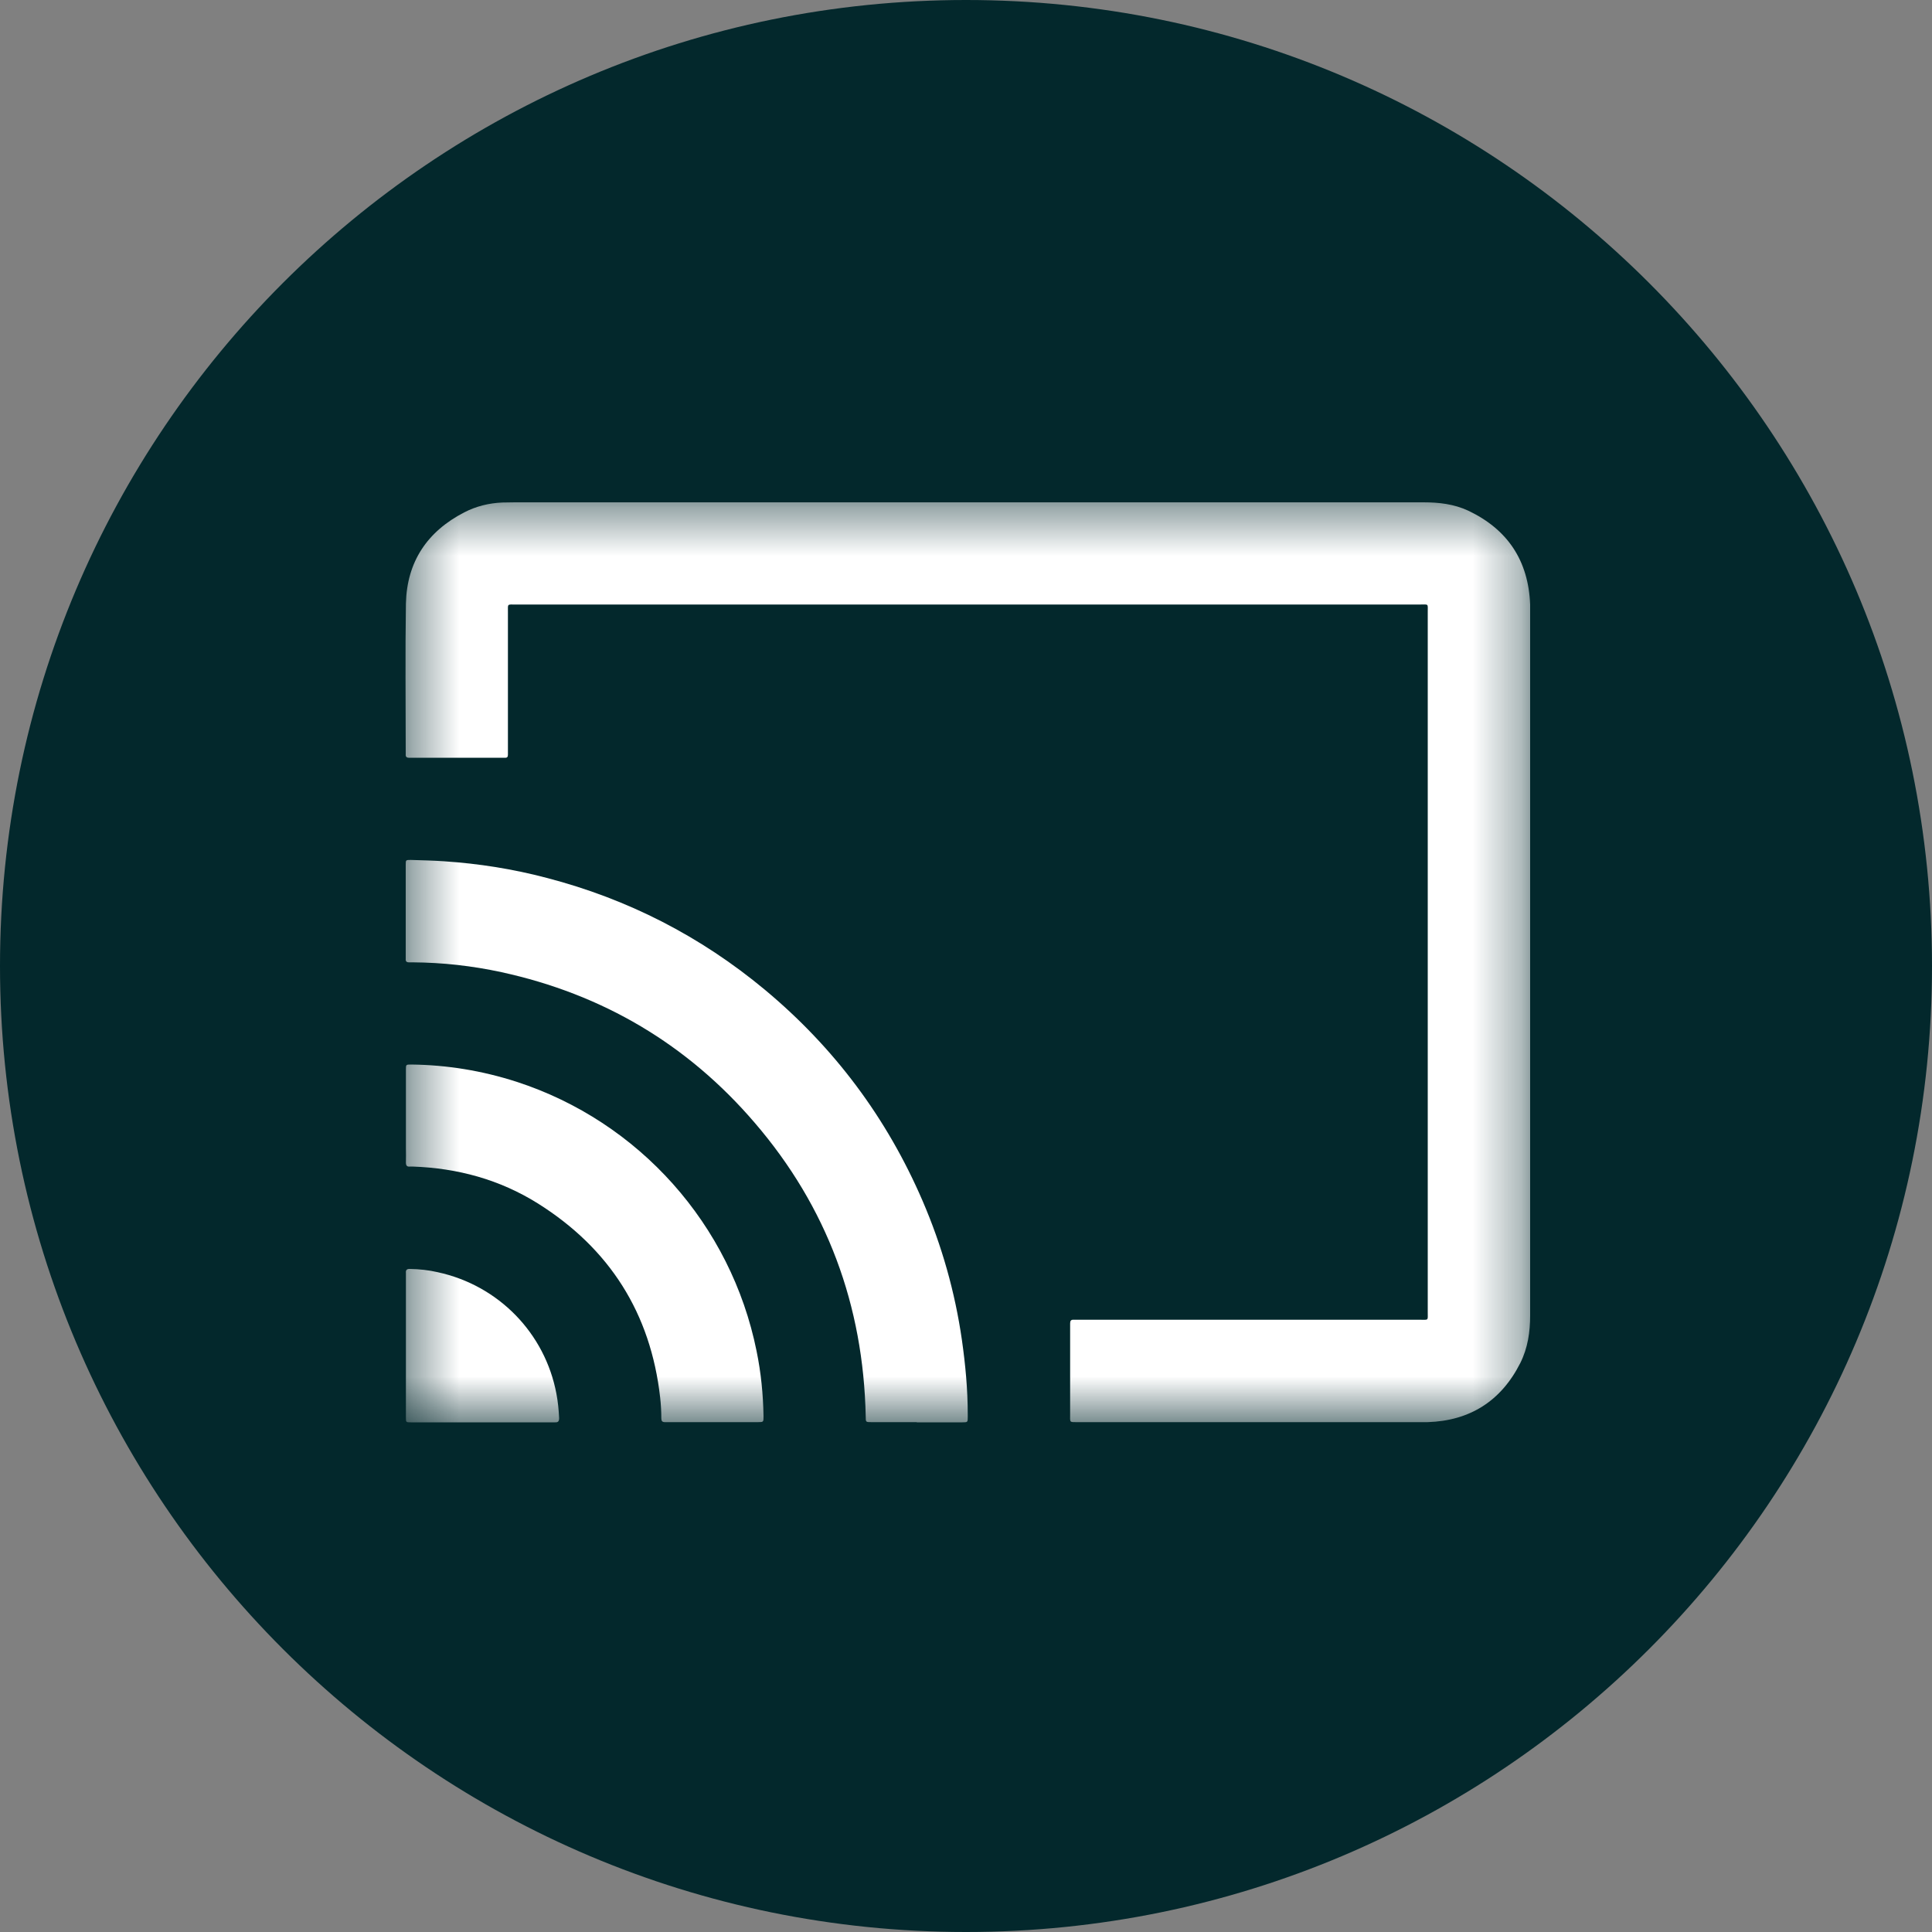 <?xml version="1.0" encoding="UTF-8"?>
<svg xmlns="http://www.w3.org/2000/svg" width="40" height="40" viewBox="0 0 40 40" fill="none">
  <rect x="0" y="0" width="40" height="40" fill="#808080" stroke="none"/>
  <g clip-path="url(#clip0_84_3498)">
    <path d="M20 40C31.046 40 40 31.046 40 20C40 8.954 31.046 0 20 0C8.954 0 0 8.954 0 20C0 31.046 8.954 40 20 40Z" fill="#03282C"></path>
    <mask id="mask0_84_3498" style="mask-type:luminance" maskUnits="userSpaceOnUse" x="8" y="10" width="24" height="20">
      <path d="M31.684 10.4H8.4V29.448H31.684V10.4Z" fill="white"></path>
    </mask>
    <g mask="url(#mask0_84_3498)">
      <path d="M20.044 10.4C23.184 10.4 26.328 10.4 29.468 10.4C29.792 10.4 30.104 10.436 30.396 10.572C31.216 10.96 31.644 11.608 31.68 12.516C31.68 12.548 31.68 12.584 31.68 12.616C31.68 17.488 31.68 22.36 31.68 27.232C31.68 27.576 31.632 27.908 31.476 28.22C31.08 29.004 30.436 29.416 29.556 29.444C29.52 29.444 29.48 29.444 29.444 29.444C27.072 29.444 24.7 29.444 22.328 29.444C22.132 29.444 22.156 29.46 22.156 29.272C22.156 28.68 22.156 28.092 22.156 27.5C22.156 27.468 22.156 27.432 22.156 27.4C22.156 27.348 22.172 27.32 22.228 27.324C22.264 27.324 22.304 27.324 22.34 27.324C24.692 27.324 27.044 27.324 29.396 27.324C29.584 27.324 29.56 27.348 29.56 27.16C29.56 22.332 29.56 17.508 29.56 12.68C29.56 12.488 29.584 12.516 29.396 12.516C23.156 12.516 16.916 12.516 10.676 12.516C10.496 12.516 10.516 12.496 10.516 12.672C10.516 13.624 10.516 14.572 10.516 15.524C10.516 15.556 10.516 15.592 10.516 15.624C10.516 15.672 10.5 15.692 10.452 15.688C10.428 15.688 10.404 15.688 10.376 15.688C9.764 15.688 9.152 15.688 8.54 15.688C8.516 15.688 8.492 15.688 8.464 15.688C8.416 15.688 8.396 15.664 8.4 15.62C8.4 15.604 8.4 15.588 8.4 15.572C8.4 14.548 8.388 13.52 8.404 12.496C8.424 11.632 8.844 11.004 9.612 10.608C9.86 10.48 10.124 10.416 10.4 10.404C10.488 10.404 10.572 10.4 10.66 10.4C13.788 10.4 16.916 10.4 20.044 10.4Z" fill="white"></path>
      <path d="M18.984 29.444C18.668 29.444 18.356 29.444 18.04 29.444C17.924 29.444 17.924 29.444 17.924 29.328C17.876 27.028 17.124 24.988 15.624 23.244C14.232 21.62 12.476 20.584 10.384 20.128C9.776 19.996 9.16 19.928 8.54 19.924C8.516 19.924 8.492 19.924 8.464 19.924C8.416 19.924 8.396 19.9 8.4 19.856C8.4 19.832 8.4 19.808 8.4 19.78C8.4 19.168 8.4 18.556 8.4 17.944C8.4 17.932 8.4 17.92 8.4 17.908C8.4 17.804 8.4 17.804 8.504 17.804C8.736 17.812 8.968 17.816 9.196 17.832C9.916 17.88 10.624 17.992 11.32 18.176C12.996 18.612 14.504 19.384 15.836 20.492C17.272 21.688 18.36 23.144 19.1 24.86C19.5 25.788 19.772 26.748 19.916 27.748C19.988 28.256 20.036 28.764 20.036 29.28C20.036 29.3 20.036 29.32 20.036 29.34C20.036 29.444 20.036 29.448 19.924 29.448C19.608 29.448 19.296 29.448 18.98 29.448L18.984 29.444Z" fill="white"></path>
      <path d="M8.404 23.092C8.404 22.776 8.404 22.464 8.404 22.148C8.404 22.04 8.404 22.04 8.512 22.04C9.256 22.048 9.984 22.168 10.692 22.396C13.232 23.22 15.136 25.356 15.664 27.972C15.756 28.42 15.8 28.868 15.808 29.324C15.808 29.44 15.808 29.444 15.696 29.444C15.068 29.444 14.44 29.444 13.812 29.444C13.796 29.444 13.78 29.444 13.764 29.444C13.712 29.444 13.692 29.42 13.692 29.368C13.692 29.224 13.684 29.08 13.668 28.936C13.472 27.188 12.62 25.848 11.136 24.916C10.344 24.42 9.472 24.184 8.54 24.152C8.524 24.152 8.508 24.152 8.492 24.152C8.428 24.16 8.404 24.136 8.404 24.068C8.408 23.968 8.404 23.868 8.404 23.772C8.404 23.544 8.404 23.316 8.404 23.092Z" fill="white"></path>
      <path d="M8.404 27.844C8.404 27.376 8.404 26.912 8.404 26.444C8.404 26.416 8.404 26.384 8.404 26.356C8.396 26.292 8.428 26.268 8.488 26.272C8.684 26.276 8.876 26.296 9.064 26.34C10.32 26.612 11.284 27.6 11.52 28.856C11.552 29.024 11.568 29.192 11.576 29.36C11.576 29.424 11.556 29.452 11.492 29.448C11.468 29.448 11.444 29.448 11.416 29.448C10.464 29.448 9.508 29.448 8.556 29.448C8.54 29.448 8.524 29.448 8.508 29.448C8.404 29.448 8.404 29.448 8.404 29.344C8.404 29.004 8.404 28.668 8.404 28.328C8.404 28.168 8.404 28.004 8.404 27.844Z" fill="white"></path>
    </g>
  </g>
  <defs>
    <clipPath id="clip0_84_3498">
      <rect width="40" height="40" fill="white"></rect>
    </clipPath>
  </defs>
</svg>
